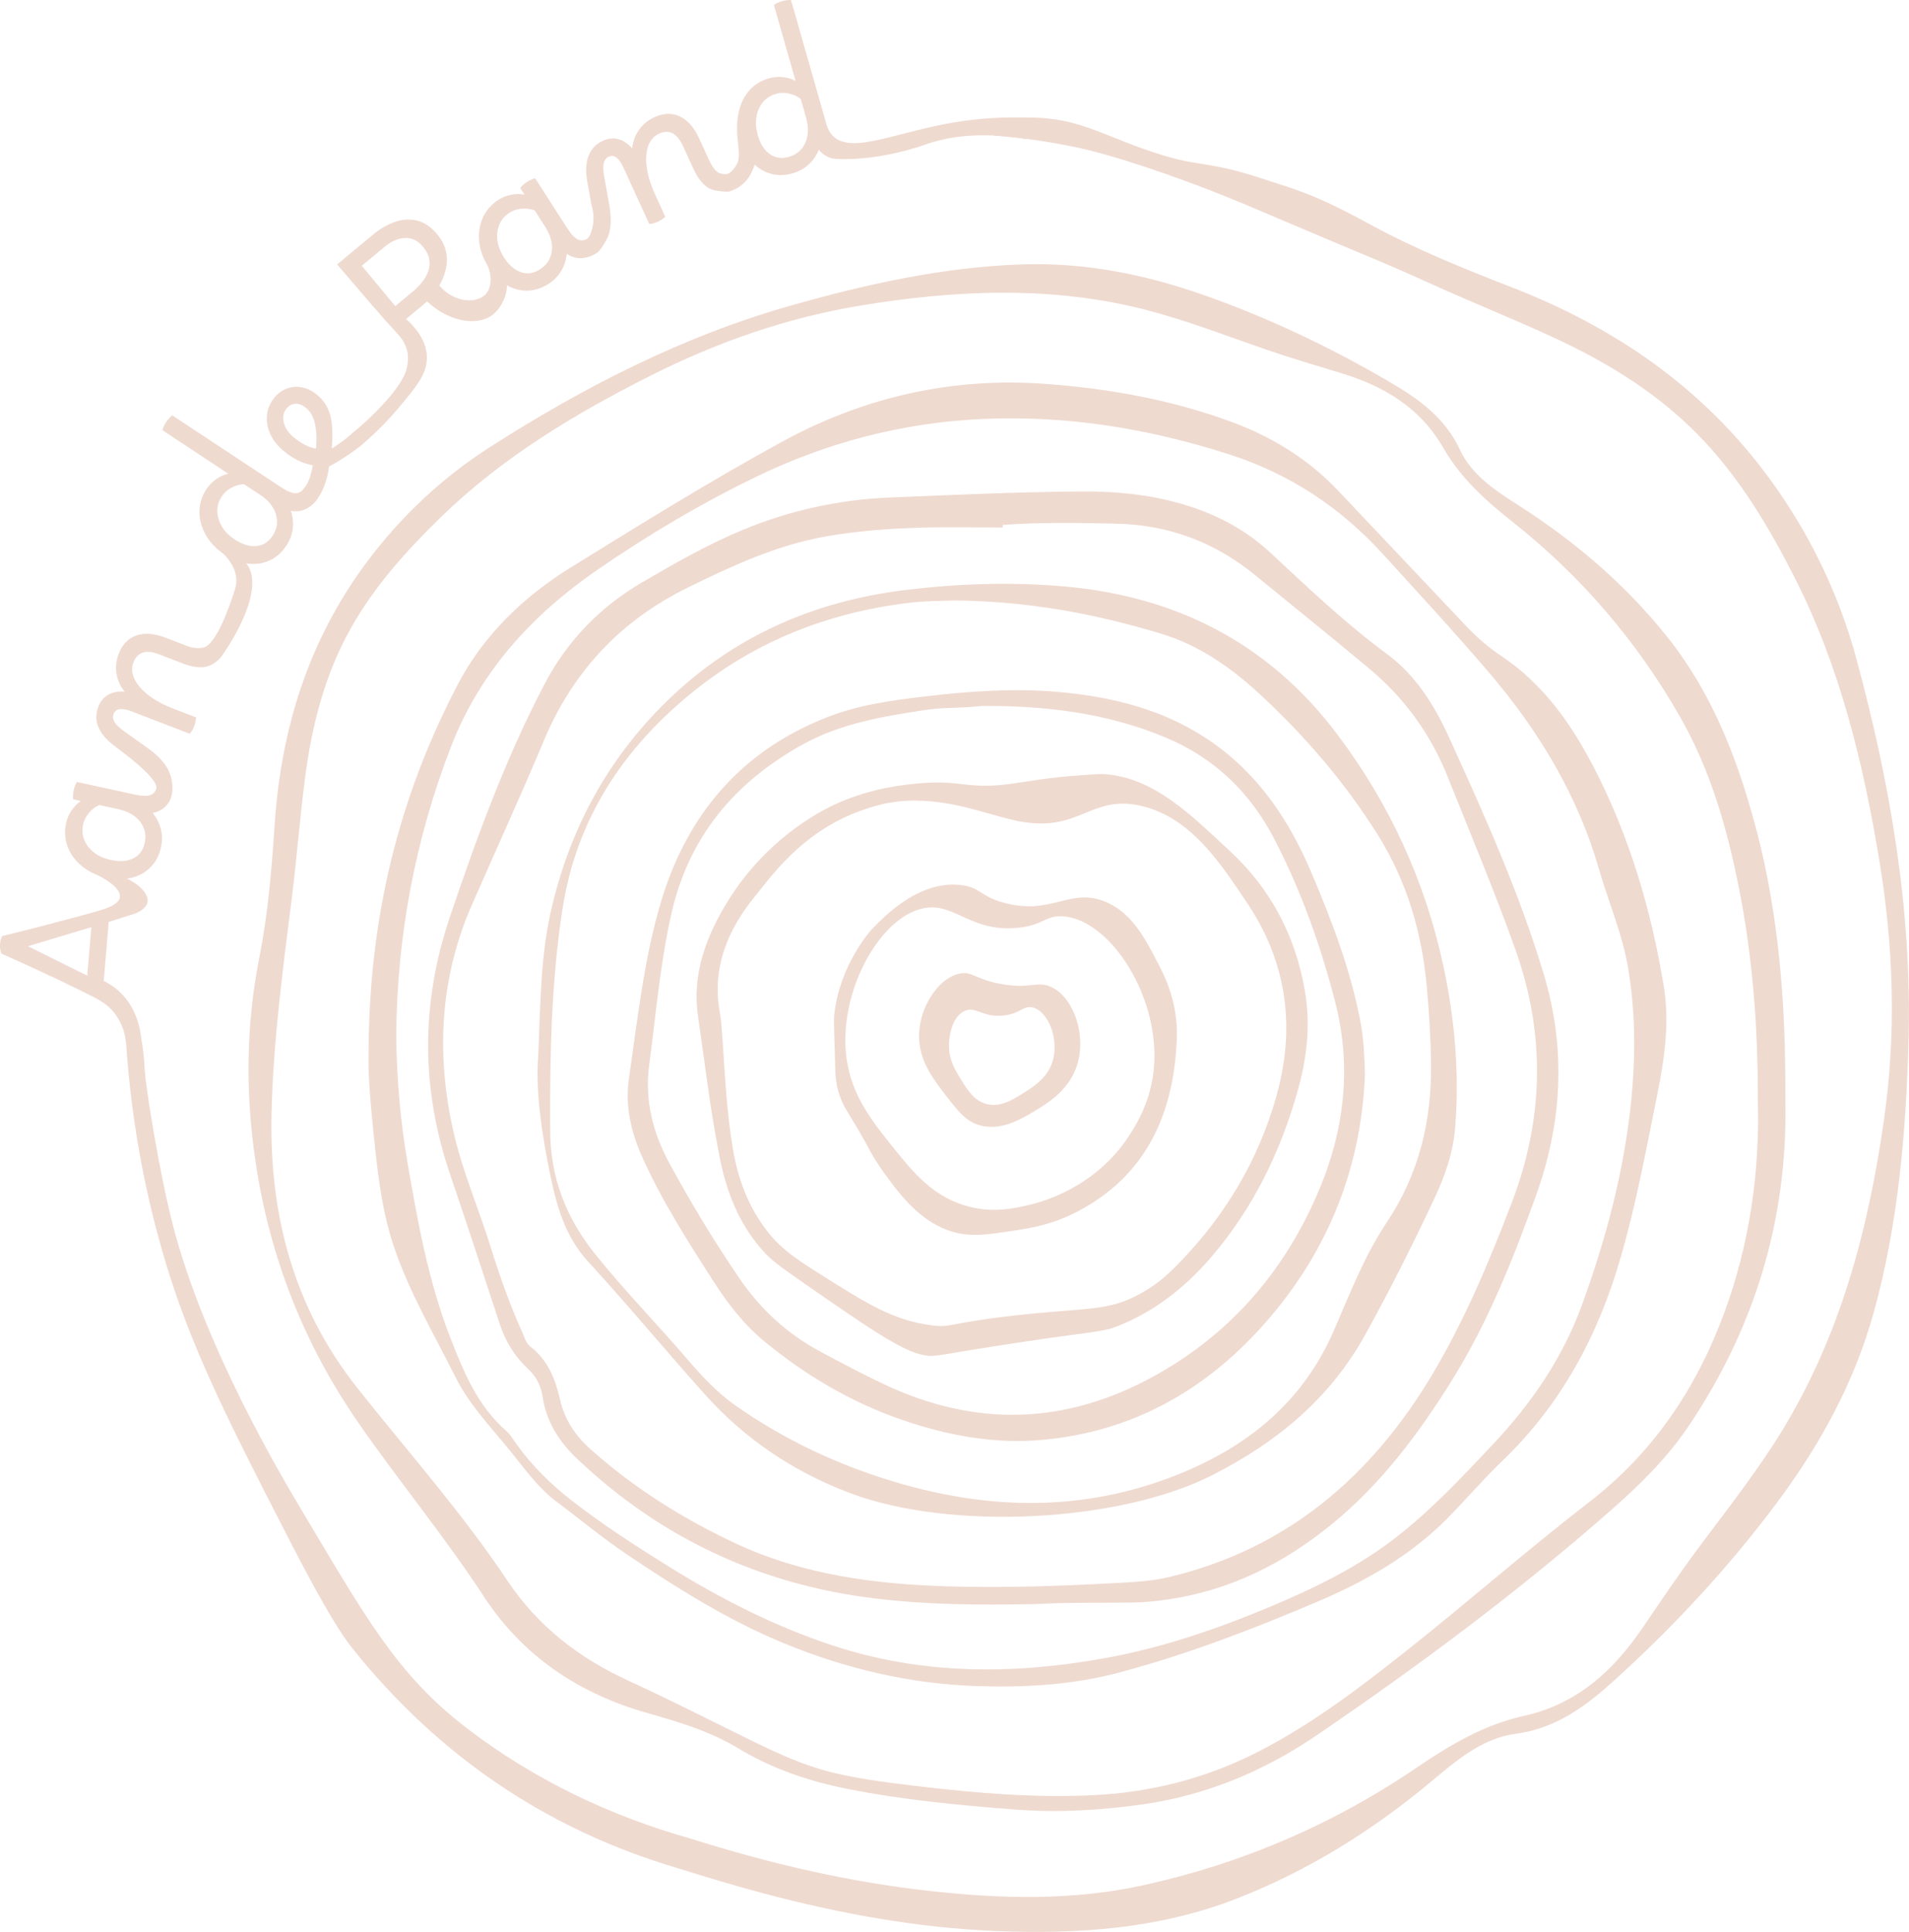 <svg xmlns="http://www.w3.org/2000/svg" id="Layer_2" viewBox="0 0 500 505.99"><defs><style>      .cls-1 {        fill: #efdad0;      }    </style></defs><g id="Layer_1-2" data-name="Layer_1"><g><g><path class="cls-1" d="M128.62,116.9c-12.85,8.21-23.86,18.53-32.96,30.87-14.96,20.3-22.06,43.28-23.72,68.17-.78,11.66-1.73,23.32-4,34.76-3.55,17.93-3.68,35.77-.97,53.82,3.74,24.86,12.65,47.56,26.94,68.18,10.63,15.34,22.55,29.72,32.78,45.38,10.17,15.57,24.75,25.41,42.66,30.51,8.23,2.34,16.52,4.78,23.92,9.26,8.98,5.43,18.72,8.71,28.93,10.72,14.42,2.84,29.03,4.24,43.67,5.36,11.19.86,22.28.22,33.35-1.35,16.69-2.36,31.91-8.74,45.71-18.15,26.99-18.4,53.19-37.88,77.71-59.52,7.32-6.46,14.19-13.31,19.68-21.47,17.19-25.56,25.78-53.69,25.32-84.54-.01-6.8-.07-13.6-.37-20.42-.78-17.73-2.95-35.24-7.57-52.4-4.8-17.8-11.42-34.78-23.09-49.37-10.89-13.61-23.94-24.77-38.59-34.17-6.11-3.92-12.47-7.93-15.64-14.76-3.86-8.31-10.75-13.25-18.15-17.59-15.58-9.14-31.82-16.89-48.9-22.9-15.43-5.43-31.23-8.59-47.57-8.05-20.72.69-40.86,5.19-60.7,10.81-28.12,7.97-53.9,21.18-78.43,36.85ZM300.46,81.25c10.63,2.75,20.83,6.75,31.19,10.31,6.43,2.21,12.95,4.14,19.46,6.12,11.26,3.41,20.82,8.99,26.92,19.63,4.5,7.85,11.08,13.8,18.19,19.42,17.88,14.14,32.54,31.24,43.84,51.06,8.01,14.04,12.38,29.42,15.48,45.2,3.49,17.78,4.91,35.74,4.87,55.38.5,17.99-1.99,37.05-8.81,55.5-7.28,19.71-18.52,36.5-35.26,49.44-16.32,12.61-31.82,26.24-47.98,39.04-12.56,9.95-25.28,19.64-39.71,26.88-13.51,6.78-27.78,10.29-42.82,10.96-15.08.68-30.06-.55-45.02-2.33-7.29-.87-14.56-1.74-21.74-3.38-9.42-2.15-17.92-6.46-26.47-10.7-9.35-4.63-18.67-9.3-28.14-13.66-12.83-5.91-23.56-14.18-31.48-26.03-11.87-17.77-26.05-33.76-39.3-50.46-16.72-21.08-23.14-45.28-22.56-71.83.42-19.16,2.99-38.08,5.36-57.04,1.28-10.26,2.07-20.59,3.39-30.85,1.78-13.86,5.19-27.3,12.12-39.56,6.15-10.87,14.43-20.09,23.34-28.77,16.15-15.75,35.2-27.19,55.2-37.26,17.5-8.81,35.82-15.18,55.13-18.34,24.97-4.09,49.97-5.18,74.8,1.25Z"></path><path class="cls-1" d="M119.78,179.49c-15.42,29.55-23.15,61.03-23.24,96.12-.17,5.64.46,12.98,1.21,20.31,1.05,10.26,2.06,20.54,5.36,30.41,4.04,12.09,10.54,23.04,16.2,34.37,3.72,7.44,9.63,13.46,14.82,19.92,3.6,4.48,6.96,9.18,11.64,12.68,6.17,4.6,12.09,9.55,18.48,13.85,13.07,8.79,26.4,17.18,41,23.2,16.14,6.65,32.96,10.66,50.48,11.24,12.64.42,25.2-.28,37.5-3.57,17.84-4.76,35.03-11.38,51.98-18.6,12.52-5.33,24.28-12.01,33.95-21.82,4.87-4.94,9.38-10.25,14.39-15.05,15.32-14.7,24.92-32.6,30.82-52.83,4.13-14.15,6.78-28.6,9.69-43,1.91-9.43,3.27-19,1.7-28.49-3.28-19.85-8.92-39.05-18.19-57.01-6-11.63-13.39-22.15-24.55-29.55-3.46-2.29-6.54-5.08-9.4-8.12-11.03-11.7-22.11-23.36-33.15-35.05-8.01-8.48-17.69-14.31-28.6-18.26-15.46-5.6-31.41-8.45-47.8-9.68-24.81-1.86-47.94,3.45-69.59,15.32-18.62,10.21-36.67,21.41-54.72,32.57-12.6,7.79-23.08,17.8-29.99,31.04ZM197.93,124.93c18.81-9.12,38.71-14.31,59.76-15.21,22.02-.94,43.26,2.55,64.15,9.25,15.88,5.09,29.22,13.91,40.39,26.18,9.34,10.26,18.76,20.45,27.78,31.01,13.07,15.32,23.23,32.14,28.84,51.62,2.47,8.59,6.09,16.84,7.58,25.74,1.94,11.53,1.98,23.11.82,34.68-1.85,18.43-6.59,36.22-12.91,53.58-5.06,13.88-13.24,25.82-23.34,36.52-8.19,8.68-16.32,17.42-25.84,24.72-10.03,7.69-21.31,13.12-32.86,17.95-13.89,5.81-28.14,10.65-43.01,13.33-23.99,4.33-47.83,4.37-71.22-3.35-15.32-5.05-29.6-12.37-43.28-20.9-8.62-5.37-17.14-10.88-25.15-17.13-5.48-4.28-10.43-9.15-14.48-14.86-.78-1.1-1.48-2.34-2.48-3.21-7.64-6.64-11.27-15.59-14.82-24.73-5.67-14.62-8.41-29.89-11.06-45.22-1.93-11.2-2.92-22.48-3.01-33.84.2-25.96,4.94-51.07,14.26-75.31,7.63-19.84,21.3-34.74,38.54-46.6,13.18-9.07,26.96-17.25,41.34-24.22Z"></path><path class="cls-1" d="M117.99,307.91c4.45,12.95,8.64,25.98,12.94,38.98,1.48,4.46,3.87,8.36,7.3,11.55,2.19,2.03,3.45,4.42,3.88,7.33.98,6.6,4.33,11.83,9.11,16.36,21.93,20.77,47.93,32.86,77.86,36.5,13.47,1.64,27.02,1.82,42.49,1.47,7.11-.43,16.15-.28,25.18-.39,3.11-.04,6.19-.37,9.25-.82,16.11-2.36,30.09-9.35,42.63-19.54,13.04-10.58,22.92-23.82,31.7-37.91,9.34-15.01,15.84-31.33,21.84-47.92,6.99-19.29,8.09-38.6,2.19-58.3-6.41-21.4-15.55-41.7-24.77-61.97-3.85-8.46-8.72-16.35-16.3-21.95-10.87-8.02-20.6-17.28-30.45-26.45-5.17-4.82-11.11-8.42-17.71-10.98-10.24-3.96-20.99-5.22-31.78-5.15-16.81.11-33.63.89-50.43,1.59-13.18.55-25.92,3.34-38.15,8.38-9.27,3.82-17.93,8.77-26.56,13.82-11.09,6.48-19.66,15.34-25.58,26.65-10.24,19.55-17.78,40.21-24.82,61.07-7.63,22.62-7.57,45.11.19,67.67ZM142.45,193.95c7.56-18.01,20.06-31.41,37.69-40.06,11.54-5.66,23.14-11.05,35.9-13.35,8.29-1.49,16.69-2.09,25.09-2.34,7.16-.21,14.34-.04,21.5-.04,0-.23,0-.45,0-.68,9.99-.72,20-.57,30-.32,13.55.34,25.6,4.87,36.11,13.47,9.93,8.13,19.94,16.17,29.79,24.4,9.26,7.73,16.14,17.14,20.66,28.47,6,15.02,12.27,29.92,17.71,45.16,7.95,22.29,7.47,44.37-.97,66.4-5.89,15.38-12.27,30.59-20.67,44.72-15.95,26.84-38.17,45.97-69.29,53.31-4.67,1.1-9.45,1.28-14.23,1.54-14.42.78-28.85,1.28-43.28.85-19.21-.57-38.14-3-55.78-11.25-13.76-6.43-26.55-14.46-37.94-24.61-4.02-3.58-6.86-7.77-8.06-13.08-1.21-5.34-3.16-10.3-7.73-13.83-1.2-.92-1.6-2.52-2.21-3.89-3.24-7.18-5.85-14.58-8.19-22.1-3.2-10.29-7.55-20.22-9.89-30.77-4.47-20.15-3.39-39.97,4.95-59,6.28-14.32,12.78-28.55,18.84-42.97Z"></path><path class="cls-1" d="M154.11,330.5c10.41,11.34,20.22,23.23,30.5,34.69,10.51,11.72,23.13,20.23,38,25.85,26.34,9.95,70.59,7.65,94.82-4.65,16.94-8.6,30.87-20.05,40.18-36.88,6.43-11.61,12.36-23.46,18.01-35.46,2.8-5.94,4.98-12.1,5.51-18.72,1.13-14.23-.09-28.35-3.06-42.21-4.78-22.33-14.13-42.68-27.95-60.97-17.97-23.79-42.15-36.01-71.48-38.57-13.88-1.21-27.74-.74-41.59.96-23.95,2.94-44.97,12.14-62.31,29.02-15.82,15.4-25.82,34.16-30.58,55.69-2.48,11.21-2.61,22.65-3.17,37.07-.78,8.75.8,20.29,3.2,31.77,1.72,8.2,3.96,15.93,9.92,22.42ZM147.3,238.23c3.61-23.62,15.86-42.23,34.25-57.07,16.49-13.31,35.44-20.7,56.35-23.26,4.47-.55,9.01-.5,11.84-.64,19.71.17,37.24,3.54,54.38,8.71,9.58,2.89,17.88,8.55,25.25,15.3,12.05,11.06,22.69,23.35,31.41,37.24,7.69,12.24,11.64,25.68,12.93,39.99.6,6.7,1.02,13.41,1.1,20.14.18,14.97-3.16,28.87-11.59,41.49-5.87,8.79-9.66,18.69-13.85,28.33-8.17,18.79-22.58,30.48-41.23,37.87-24.35,9.65-48.9,9.19-73.59,1.85-15.01-4.46-29.07-11.06-41.92-20.07-4.88-3.43-8.92-7.81-12.78-12.32-8-9.34-16.64-18.1-24.3-27.76-7.39-9.33-11.36-19.78-11.44-31.54-.13-19.47.23-38.96,3.18-58.25Z"></path><path class="cls-1" d="M186.92,335.65c3.74,5.84,7.97,11.31,13.35,15.73,10.75,8.83,22.56,15.83,35.76,20.41,12.18,4.23,24.68,6.52,37.55,5.27,22.2-2.15,40.64-12.07,55.72-28.3,17.83-19.17,27.18-41.92,28.2-67.22-.12-5.12-.34-9.36-1.11-13.55-2.55-13.82-7.56-26.86-13.03-39.7-4.75-11.15-11.07-21.38-20.31-29.5-13.15-11.55-29.02-16.11-46.02-17.58-11.61-1.01-23.17-.18-34.71,1.18-8.71,1.03-17.42,2.22-25.62,5.43-22.73,8.87-36.89,25.73-43.68,48.73-4.39,14.86-6.01,30.32-8.26,45.63-1.11,7.55.5,14.3,3.54,21.06,5.14,11.42,11.88,21.91,18.6,32.41ZM170.05,278.76c1.75-13.14,2.85-26.35,5.77-39.34,4.54-20.18,16.47-34.42,34.2-44.32,10.18-5.69,21.42-7.5,32.72-9.21,4.32-.65,8.66-.35,14.13-.98,15.96-.15,32.73,1.6,48.7,8.36,12.69,5.37,21.94,14.41,28.22,26.53,7.02,13.56,12.12,27.9,15.92,42.63,4.27,16.55,2.52,32.95-3.97,48.62-8.81,21.25-22.98,38.01-43.31,49.27-23.39,12.95-47.13,13.54-71.2,2.08-5.5-2.62-10.9-5.47-16.28-8.35-8.71-4.67-15.72-11.09-21.26-19.2-6.59-9.65-12.62-19.65-18.21-29.9-4.44-8.14-6.7-16.61-5.43-26.19Z"></path><path class="cls-1" d="M486.25,172.63c-4.65-17.12-12.28-32.94-22.82-47.33-17.34-23.67-40.39-39.54-67.45-50.04-12.67-4.92-25.29-10.03-37.21-16.53-14.85-8.09-19.22-8.99-27.48-11.73-16.91-5.61-16.59-2.56-31.94-8.06-11.39-4.08-17.31-7.82-28.4-8.14-5.37-.15-9.82.56-12.81,1.21,1.68.35,2.75,1.42,2.71,2.41,0,.19-.06.6-.5,1.08,5.2.4,12.55,1.21,21.19,3.01,3.09.65,11.74,2.54,30.47,9.45,11.79,4.35,22.88,9.42,44.91,18.6,5.55,2.31,11.08,4.69,16.55,7.18,10.95,4.99,22.14,9.46,33.08,14.49,14.77,6.79,28.51,15.26,39.71,27.22,9.94,10.61,17.29,23.01,23.83,35.91,11.87,23.41,17.95,48.54,22.18,74.24,3.7,22.49,4.4,45.05,1.19,67.59-4.14,29.15-11.62,57.28-27.39,82.63-6.75,10.85-14.74,20.79-22.3,31.05-4.69,6.37-9.11,12.94-13.56,19.48-7.71,11.32-17.22,19.99-31.15,23.07-10.28,2.27-19.17,7.51-27.89,13.45-21.92,14.94-46,25.27-71.93,30.93-18.38,4.01-36.98,3.52-55.57,1.47-20.95-2.31-41.39-6.97-63.19-13.85-20.15-5.7-40.45-15.09-58.57-29.08-17.74-13.7-25.83-28.18-42.63-56.34-5.25-8.8-25.7-43-33.98-75.06-3.57-13.83-7.13-35.95-7.43-41.08-.03-.51-.1-3.18-.68-6.7-.42-2.57-.95-4.67-1.36-6.1-.33-.46-.94-1.18-1.93-1.71-.48-.26-.93-.41-1.31-.5.88,24.03,4.75,43.35,8.29,56.9,7.07,27.07,16.69,46.09,34.45,80.69,10.34,20.16,14.57,26.28,17,29.31,22.41,27.98,50.65,47.3,85.07,57.51,7.55,2.35,15.13,4.65,22.8,6.68,19.96,5.3,40.16,8.98,60.81,9.81,21.43.86,42.59-.59,62.84-8.47,18.89-7.36,35.83-17.97,51.35-30.97,6.47-5.42,13.14-11.08,21.83-12.23,10.57-1.4,18.45-7.33,25.85-14.04,15.56-14.12,29.82-29.46,42.43-46.34,11.4-15.24,20.4-31.69,25.47-50.03,6.43-23.24,8.44-47.17,9.1-71.16.93-34-4.78-67.22-13.65-99.9Z"></path><path class="cls-1" d="M188.68,304.01c1.95,9.45,5.59,17.64,11.67,24.14,1.49,1.59,2.97,2.91,10.62,8.21,16.9,11.7,25.35,17.55,31.06,18.57,3.23.58,2.72-.02,26.26-3.54,19.23-2.87,20.42-2.46,24.68-4.17,9.16-3.68,17.23-9.75,24.33-18.05,10.91-12.74,18.02-27.37,22.56-43.38,2.44-8.6,3.45-17.32,1.93-26.18-2.48-14.46-8.93-26.83-19.79-36.84-9.89-9.12-19.55-19.13-32.87-20.04-1.07-.07-2.53.08-5.45.27-9.21.61-14.53,1.71-18.92,2.29-11.79,1.57-12.67-1.14-24.09-.12-3.38.3-11.87,1.07-21.09,5.1-6.23,2.73-19.27,10.27-28.74,25.41-5.79,9.25-9.64,19.37-8.03,30.36,1.85,12.66,3.28,25.4,5.87,37.96ZM197.71,234.79c4.54-5.59,12.1-16.4,26.63-22.05,3.85-1.5,6.89-2.15,7.6-2.3,3.99-.83,7.51-.84,10.39-.67,9.82.57,17.69,4.01,24.55,5.32,15.99,3.04,18.6-6.99,31.82-4.07,13.51,2.98,21.55,16.06,27.71,25.12,10.67,15.68,13.01,32.89,7.86,51.09-4.66,16.5-13.18,30.82-25.04,43.14-4.04,4.19-6.61,6.28-10.71,8.53-8.43,4.63-13.82,3.51-32.84,5.64-17.47,1.95-16.17,3.26-21.69,2.56-9.85-1.24-17.05-5.77-27.17-12.13-7.86-4.94-11.8-7.41-15.67-12.27-4.75-5.97-7.74-13.22-9.18-21.73-1.6-9.47-2.09-18.99-2.72-28.53-.16-2.41-.29-4.83-.71-7.2-2.11-11.72,1.98-21.61,9.16-30.44Z"></path><path class="cls-1" d="M222.01,291.27c4.74,7.67,5.35,9.36,6.84,11.86,0,0,1.2,1.96,2.56,3.85,3.64,5.05,8.73,12.1,16.49,15.09,5.49,2.11,10.2,1.39,18.16.16,3.73-.58,9.53-1.45,16.18-4.94,18.01-9.44,25.21-25.59,25.99-45.17.41-10.3-3.86-17.74-5.19-20.32-3.15-6.13-6.89-13.25-14.16-15.88-8.88-3.22-13.54,3.74-25.61.6-6.7-1.74-6.41-4.18-11.75-4.75-11.72-1.24-21.29,9.76-23.36,11.83,0,0-8.22,9.02-9.65,22.09-.2,1.85.07,6.18.28,14.83.1,3.95,1.15,7.43,3.21,10.75ZM242.94,237.72c7.41-.81,11.8,6.48,23.65,5.27,6.8-.69,7.22-3.29,11.75-3.01,12.5.76,25.85,21.47,23.82,40.37-.92,8.59-4.79,14.61-6.5,17.21-8.83,13.46-22.61,17.16-25.65,17.9-3.82.93-9.37,2.28-16.08.6-9.36-2.34-14.75-9.03-19.74-15.22-5.69-7.06-11.11-13.78-12.46-23.61-2.41-17.61,9.2-38.2,21.19-39.52Z"></path><path class="cls-1" d="M256.34,294.64c5.6,1.75,10.99-1.47,14.5-3.57,3.68-2.2,9.23-5.57,11.32-12.28,2.39-7.71-.89-17.42-6.73-20.25-3.66-1.77-5.41.58-13.21-.82-6.83-1.22-7.51-3.38-10.78-2.75-6.05,1.16-11.35,9.97-10.67,17.71.5,5.67,3.46,9.73,7.2,14.53,3.06,3.92,4.95,6.35,8.38,7.42ZM252.66,264.77c2.86-1.28,4.49,1.6,9.71,1.24,4.74-.32,5.66-2.86,8.27-2.11,3.96,1.12,6.8,8.36,5.06,14.05-1.28,4.19-4.68,6.44-7.33,8.12-3.18,2.02-6.35,4.03-10.03,3.06-3.3-.87-5.09-3.85-6.85-6.75-1.27-2.09-2.77-4.48-2.93-7.88-.14-3.08.82-8.26,4.1-9.73Z"></path></g><g><path class="cls-1" d="M37.05,272.79h-4.07c-.24-1.87-.89-4.75-2.94-7.38-1.82-2.34-3.97-3.47-5.12-4.07-4.77-2.46-13.37-6.61-24.56-11.6-.19-.51-.45-1.44-.34-2.61.08-.85.33-1.52.53-1.96,9.77-2.39,17.78-4.54,23.77-6.2,3.2-.89,6.79-1.92,7.08-3.99.38-2.74-5.28-5.52-6.13-5.93,1.12-.22,3.16-.46,5.52.15,3.93,1.02,8.4,4.35,7.83,7.13-.09.45-.48,1.73-3.01,2.86-2.38.76-4.76,1.51-7.14,2.27-.43,5.15-.86,10.29-1.3,15.44,1.28.63,2.73,1.53,4.12,2.83,4.98,4.64,5.63,10.97,5.75,13.07ZM22.85,255.53l1.09-12.71-16.62,5,15.53,7.71Z"></path><path class="cls-1" d="M42.16,221.91c-.46,2.1-1.36,3.84-2.71,5.2-1.34,1.37-3.02,2.3-5.01,2.79-1.99.49-4.16.48-6.5-.03-2.53-.55-4.68-1.54-6.43-2.97-1.75-1.43-3.01-3.12-3.77-5.09-.76-1.97-.9-4.05-.42-6.25.25-1.17.73-2.27,1.43-3.31.7-1.03,1.51-1.85,2.45-2.45l-2.05-.45c-.04-.32-.04-.69-.02-1.1.02-.42.08-.84.17-1.27.17-.8.45-1.53.84-2.18l15.12,3.29c1.94.42,3.34.46,4.2.1s1.4-1.03,1.62-2.03c.05-.23.14-.42.28-.58.22-.25.49-.35.56-.37.88-.33,1.51-3.06,2.05-3.07.72,0,2.1,4.87.32,7.86-.31.52-.7.94-.74.99-.88,1-2.07,1.64-3.57,1.95,1.03,1.24,1.74,2.62,2.14,4.16.4,1.54.42,3.14.05,4.81ZM28.96,225.22c2.37.51,4.35.38,5.94-.41,1.59-.79,2.59-2.13,3-4.04.46-2.1.05-3.96-1.22-5.59-1.27-1.62-3.18-2.71-5.71-3.26l-4.96-1.08c-1.05.47-1.96,1.16-2.73,2.08-.78.92-1.28,1.92-1.52,3.02-.31,1.43-.21,2.79.32,4.06.53,1.27,1.38,2.36,2.56,3.28,1.18.92,2.62,1.57,4.32,1.94Z"></path><path class="cls-1" d="M44.17,208.56c-.06.16-.15.3-.27.42,0,0-.26.26-.7.36-.42.1-1.65-.05-2.16-.88-.45-.73-.15-1.65-.1-1.86.33-1.3-1.48-4.17-10.66-11.02-4.46-3.25-5.96-6.76-4.51-10.52.55-1.44,1.44-2.48,2.67-3.15,1.23-.66,2.63-.91,4.21-.74-1.15-1.47-1.87-3.06-2.14-4.78-.27-1.72-.08-3.43.58-5.15.96-2.48,2.51-4.09,4.66-4.82,2.15-.73,4.69-.53,7.62.6l5.59,2.15c.58.23,1.49.52,2.64.57,0,0,.8.03,1.56-.1,3.51-.6,7.17-11.56,8.09-14.36.42-1.29.68-2.17.65-3.36-.08-3.53-2.55-6.13-3.82-7.28,3.43.27,5.14,1.52,6.03,2.44,6.63,6.89-5.48,24.22-6.48,25.31-1.11,1.2-2.43,1.81-2.43,1.81s-.05.02-.09.04c-1.84.83-4.27.66-7.3-.5l-6.12-2.36c-3.44-1.32-5.68-.63-6.73,2.08-.54,1.4-.46,2.85.25,4.35.7,1.5,1.93,2.92,3.68,4.27,1.75,1.35,3.93,2.53,6.54,3.53l5.93,2.28c-.03.35-.08.74-.16,1.14-.08.4-.19.79-.33,1.13-.29.77-.68,1.44-1.16,2.02l-15.25-5.87c-2.58-.99-4.15-.76-4.72.71-.26.67-.18,1.36.25,2.07.42.71,1.23,1.5,2.44,2.37l6.2,4.42c2.84,2.04,4.7,4.08,5.59,6.1.88,2.02.87,4.21-.03,6.57Z"></path><path class="cls-1" d="M74.96,142.94c-1.18,1.79-2.65,3.09-4.4,3.87-1.75.79-3.64,1.05-5.68.79-2.04-.26-4.05-1.05-6.05-2.37-2.17-1.43-3.81-3.13-4.92-5.09-1.12-1.97-1.68-4-1.67-6.11,0-2.11.62-4.1,1.87-5.98.66-1,1.5-1.85,2.52-2.57,1.03-.71,2.08-1.18,3.17-1.4l-17.26-11.41c.16-.67.49-1.39,1-2.16.43-.65.96-1.23,1.57-1.73l28.42,18.78c1.65,1.09,2.95,1.63,3.88,1.61.93-.02,1.68-.45,2.25-1.3.26-.4.64-.59,1.12-.58.48.01,1.01.21,1.58.58.46.3.79.7,1,1.18.21.49.14,1-.22,1.54-.77,1.17-1.75,2.06-2.93,2.67-1.18.61-2.53.79-4.03.53.51,1.52.67,3.07.49,4.65-.18,1.58-.75,3.08-1.69,4.5ZM61.45,141.26c2.02,1.34,3.92,1.92,5.68,1.76,1.77-.16,3.18-1.06,4.26-2.68,1.18-1.79,1.48-3.68.88-5.65-.6-1.97-1.98-3.67-4.15-5.1l-4.23-2.79c-1.15.06-2.24.38-3.3.95-1.05.57-1.89,1.33-2.51,2.27-.81,1.23-1.2,2.52-1.16,3.9.04,1.37.44,2.7,1.2,3.99.77,1.29,1.88,2.41,3.33,3.37Z"></path><path class="cls-1" d="M82.53,131.41c-.28.34-.67.48-1.16.43-.49-.05-.99-.28-1.48-.7-1.13-.94-1.3-1.88-.52-2.82.63-.76,1.15-1.64,1.55-2.64.41-1,.74-2.27,1.01-3.82-2.64-.46-5.17-1.69-7.58-3.7-1.63-1.35-2.82-2.85-3.56-4.49-.75-1.64-1.03-3.3-.86-4.98.17-1.68.83-3.2,1.96-4.57.96-1.15,2.08-1.96,3.36-2.4,1.28-.45,2.6-.53,3.96-.24,1.36.29,2.66.94,3.89,1.97,1.68,1.4,2.81,3.16,3.39,5.31.58,2.14.71,5.05.4,8.75,1.19-.75,2.44-1.63,3.72-2.64.66-.52,1.27-1.04,1.85-1.55,2.06-1.82,5.95-4.32,6.65-3.64.56.55-.99,3.08-2.06,4.47-1.04,1.36-2.14,2.31-3.92,3.62-1.66,1.22-3.98,2.79-6.94,4.43-.52,3.83-1.73,6.9-3.65,9.22ZM76.88,114.48c2.08,1.72,4.04,2.73,5.88,3.02.23-2.69.13-4.92-.31-6.68-.44-1.77-1.18-3.07-2.2-3.92-.95-.79-1.88-1.17-2.8-1.16-.92.02-1.72.43-2.4,1.24-.85,1.03-1.09,2.26-.73,3.69.36,1.43,1.22,2.71,2.56,3.82Z"></path><path class="cls-1" d="M104.27,106.97c-2.33,2.77-5.7,6.38-10.29,10.14-.85-.95-1.71-1.91-2.56-2.86.54-.44,12.98-10.64,14.97-17.28.7-2.34.4-4.32.4-4.32-.44-2.93-2.3-4.86-3.11-5.72-3.09-3.28-8.35-9.46-15.38-17.67,3.14-2.61,6.28-5.22,9.41-7.82,1.76-1.46,3.62-2.55,5.58-3.27,1.96-.71,3.91-.86,5.84-.43,1.93.44,3.72,1.64,5.36,3.61,1.27,1.52,2.05,3.08,2.35,4.67.3,1.59.27,3.13-.1,4.61-.37,1.48-.93,2.87-1.68,4.16,4.03,4.66,9.88,4.73,12.17,2.24,1.57-1.71,1.62-4.8.45-7.63,1.13.16,2.98.62,4.12,2.11,2.31,3.04.23,8.53-2.66,10.85-3.88,3.11-11.3,2.15-17.3-3.42-.12.13-.26.25-.4.38-.13.12-.26.24-.4.34l-4.69,3.9c5.01,4.39,5.41,8.51,5.45,9.8.16,4.35-2.46,7.59-7.53,13.61ZM100.83,64.57l-6.07,5.04,8.77,10.56,4.69-3.89c.81-.68,1.58-1.45,2.29-2.34.71-.88,1.25-1.82,1.62-2.81.37-1,.48-2.05.31-3.16-.17-1.11-.72-2.22-1.65-3.35-1.33-1.6-2.9-2.37-4.7-2.29-1.8.08-3.56.82-5.26,2.24Z"></path><path class="cls-1" d="M143.64,74.36c-1.81,1.16-3.68,1.75-5.59,1.77-1.92.01-3.76-.51-5.52-1.57-1.76-1.06-3.28-2.6-4.57-4.61-1.4-2.18-2.22-4.4-2.45-6.65-.23-2.25.09-4.34.94-6.26s2.22-3.5,4.12-4.72c1.01-.65,2.12-1.09,3.35-1.33,1.23-.24,2.38-.24,3.47,0l-1.14-1.77c.2-.25.46-.52.77-.8.31-.28.65-.54,1.02-.78.69-.44,1.4-.76,2.13-.94l8.36,13.01c1.07,1.67,2.04,2.68,2.9,3.04.86.36,1.72.26,2.59-.29.4-.26.82-.29,1.26-.08.44.21.84.6,1.21,1.17.29.46.44.96.44,1.49,0,.53-.28.97-.83,1.32-1.18.76-2.43,1.18-3.76,1.26-1.33.08-2.63-.3-3.9-1.15-.15,1.6-.63,3.08-1.43,4.45-.8,1.37-1.92,2.52-3.36,3.44ZM131.96,67.38c1.31,2.04,2.81,3.34,4.49,3.91,1.68.56,3.34.32,4.98-.74,1.81-1.16,2.84-2.77,3.09-4.81.25-2.05-.33-4.16-1.73-6.35l-2.74-4.27c-1.07-.4-2.21-.56-3.4-.46-1.2.1-2.27.45-3.22,1.06-1.24.79-2.11,1.83-2.64,3.1-.52,1.27-.69,2.65-.51,4.13.19,1.49.75,2.96,1.69,4.43Z"></path><path class="cls-1" d="M155.36,66.66c-.57.09-1.16-.01-1.16-.01-.23-.04-.5-.07-.76-.23-.42-.26-.76-.68-1.03-1.27-.18-.39-.61-1.39-.18-1.93.25-.31.63-.24,1.03-.37,1.19-.37,1.64-2.17,1.89-3.22.6-2.43.16-4.64-.24-6l-1.1-6.09c-.91-5.44.46-9,4.13-10.68,1.4-.64,2.77-.77,4.1-.39,1.34.38,2.52,1.19,3.53,2.42.2-1.86.8-3.5,1.81-4.91,1-1.42,2.34-2.51,4.02-3.28,2.42-1.11,4.65-1.17,6.7-.19,2.04.98,3.72,2.9,5.03,5.76l2.49,5.45c.82,1.8,1.64,2.94,2.44,3.42.44.27.96.35.96.35.38.09.9.21,1.48.08.77-.18.82-.62,1.24-.56.51.07.82.77,1.2,1.65.08.17.21.49.24.9.02.21.01.42-.02.63,0,0-.04.21-.13.42-.15.35-.76,1.11-1.86,1.45-.65.2-1.18.15-2.2.05-.89-.09-1.93-.25-2.5-.46-1.89-.69-3.51-2.51-4.86-5.46l-2.73-5.96c-1.54-3.36-3.62-4.43-6.26-3.22-1.37.63-2.32,1.72-2.86,3.28-.54,1.56-.66,3.44-.35,5.63.3,2.19,1.04,4.56,2.21,7.1l2.64,5.77c-.27.24-.57.47-.92.7-.34.23-.69.43-1.03.58-.74.34-1.49.55-2.24.63l-6.8-14.86c-1.15-2.52-2.44-3.45-3.87-2.79-.65.3-1.08.85-1.27,1.65-.19.8-.17,1.93.09,3.4l1.35,7.5c.6,3.44.51,6.2-.28,8.26-.26.69-.67,1.33-.83,1.6-.66,1.12-1.76,2.99-3.1,3.2Z"></path><path class="cls-1" d="M191.03,45.34s.9-.54,1.86-2.14c1.71-2.87-.75-7.57.55-13.66.24-1.12.89-3.61,2.71-5.73,1.37-1.6,3.14-2.71,5.31-3.32,1.15-.33,2.34-.43,3.59-.3,1.24.13,2.34.46,3.32,1l-5.67-19.9c.56-.41,1.28-.74,2.17-.99.75-.21,1.53-.31,2.31-.29l9.34,32.76c.22.73.65,1.8,1.56,2.75,4.87,5.06,16.47-.93,32.14-3.52,5.11-.84,12.34-1.6,21.29-1.1-.9,1.84-1.81,3.68-2.71,5.52-12.66-2.12-21.25-.47-26.92,1.61,0,0-11.3,4.14-22.79,3.6-.62-.03-1.22-.18-1.22-.18-1.29-.31-2.43-1.05-3.4-2.23-.61,1.49-1.49,2.77-2.66,3.85-1.17,1.08-2.57,1.85-4.21,2.32-1.91.55-3.71.61-5.4.19-1.7-.42-3.22-1.24-4.56-2.46-1.14,3.74-3.36,6.07-6.68,7.02-.43.12-.83.02-1.2-.3-.38-.32-.65-.79-.83-1.42-.11-.38-.31-1.25.11-1.93.42-.68,1.08-.58,2-1.14ZM198.44,35.31c.66,2.33,1.72,4.01,3.17,5.04,1.45,1.02,3.11,1.27,4.98.74,2.07-.59,3.52-1.83,4.35-3.72.83-1.89.89-4.08.18-6.57l-1.39-4.88c-.91-.7-1.95-1.17-3.12-1.43-1.17-.25-2.3-.22-3.38.09-1.41.4-2.55,1.14-3.42,2.2-.87,1.06-1.43,2.33-1.68,3.81s-.14,3.05.33,4.73Z"></path></g></g></g></svg>